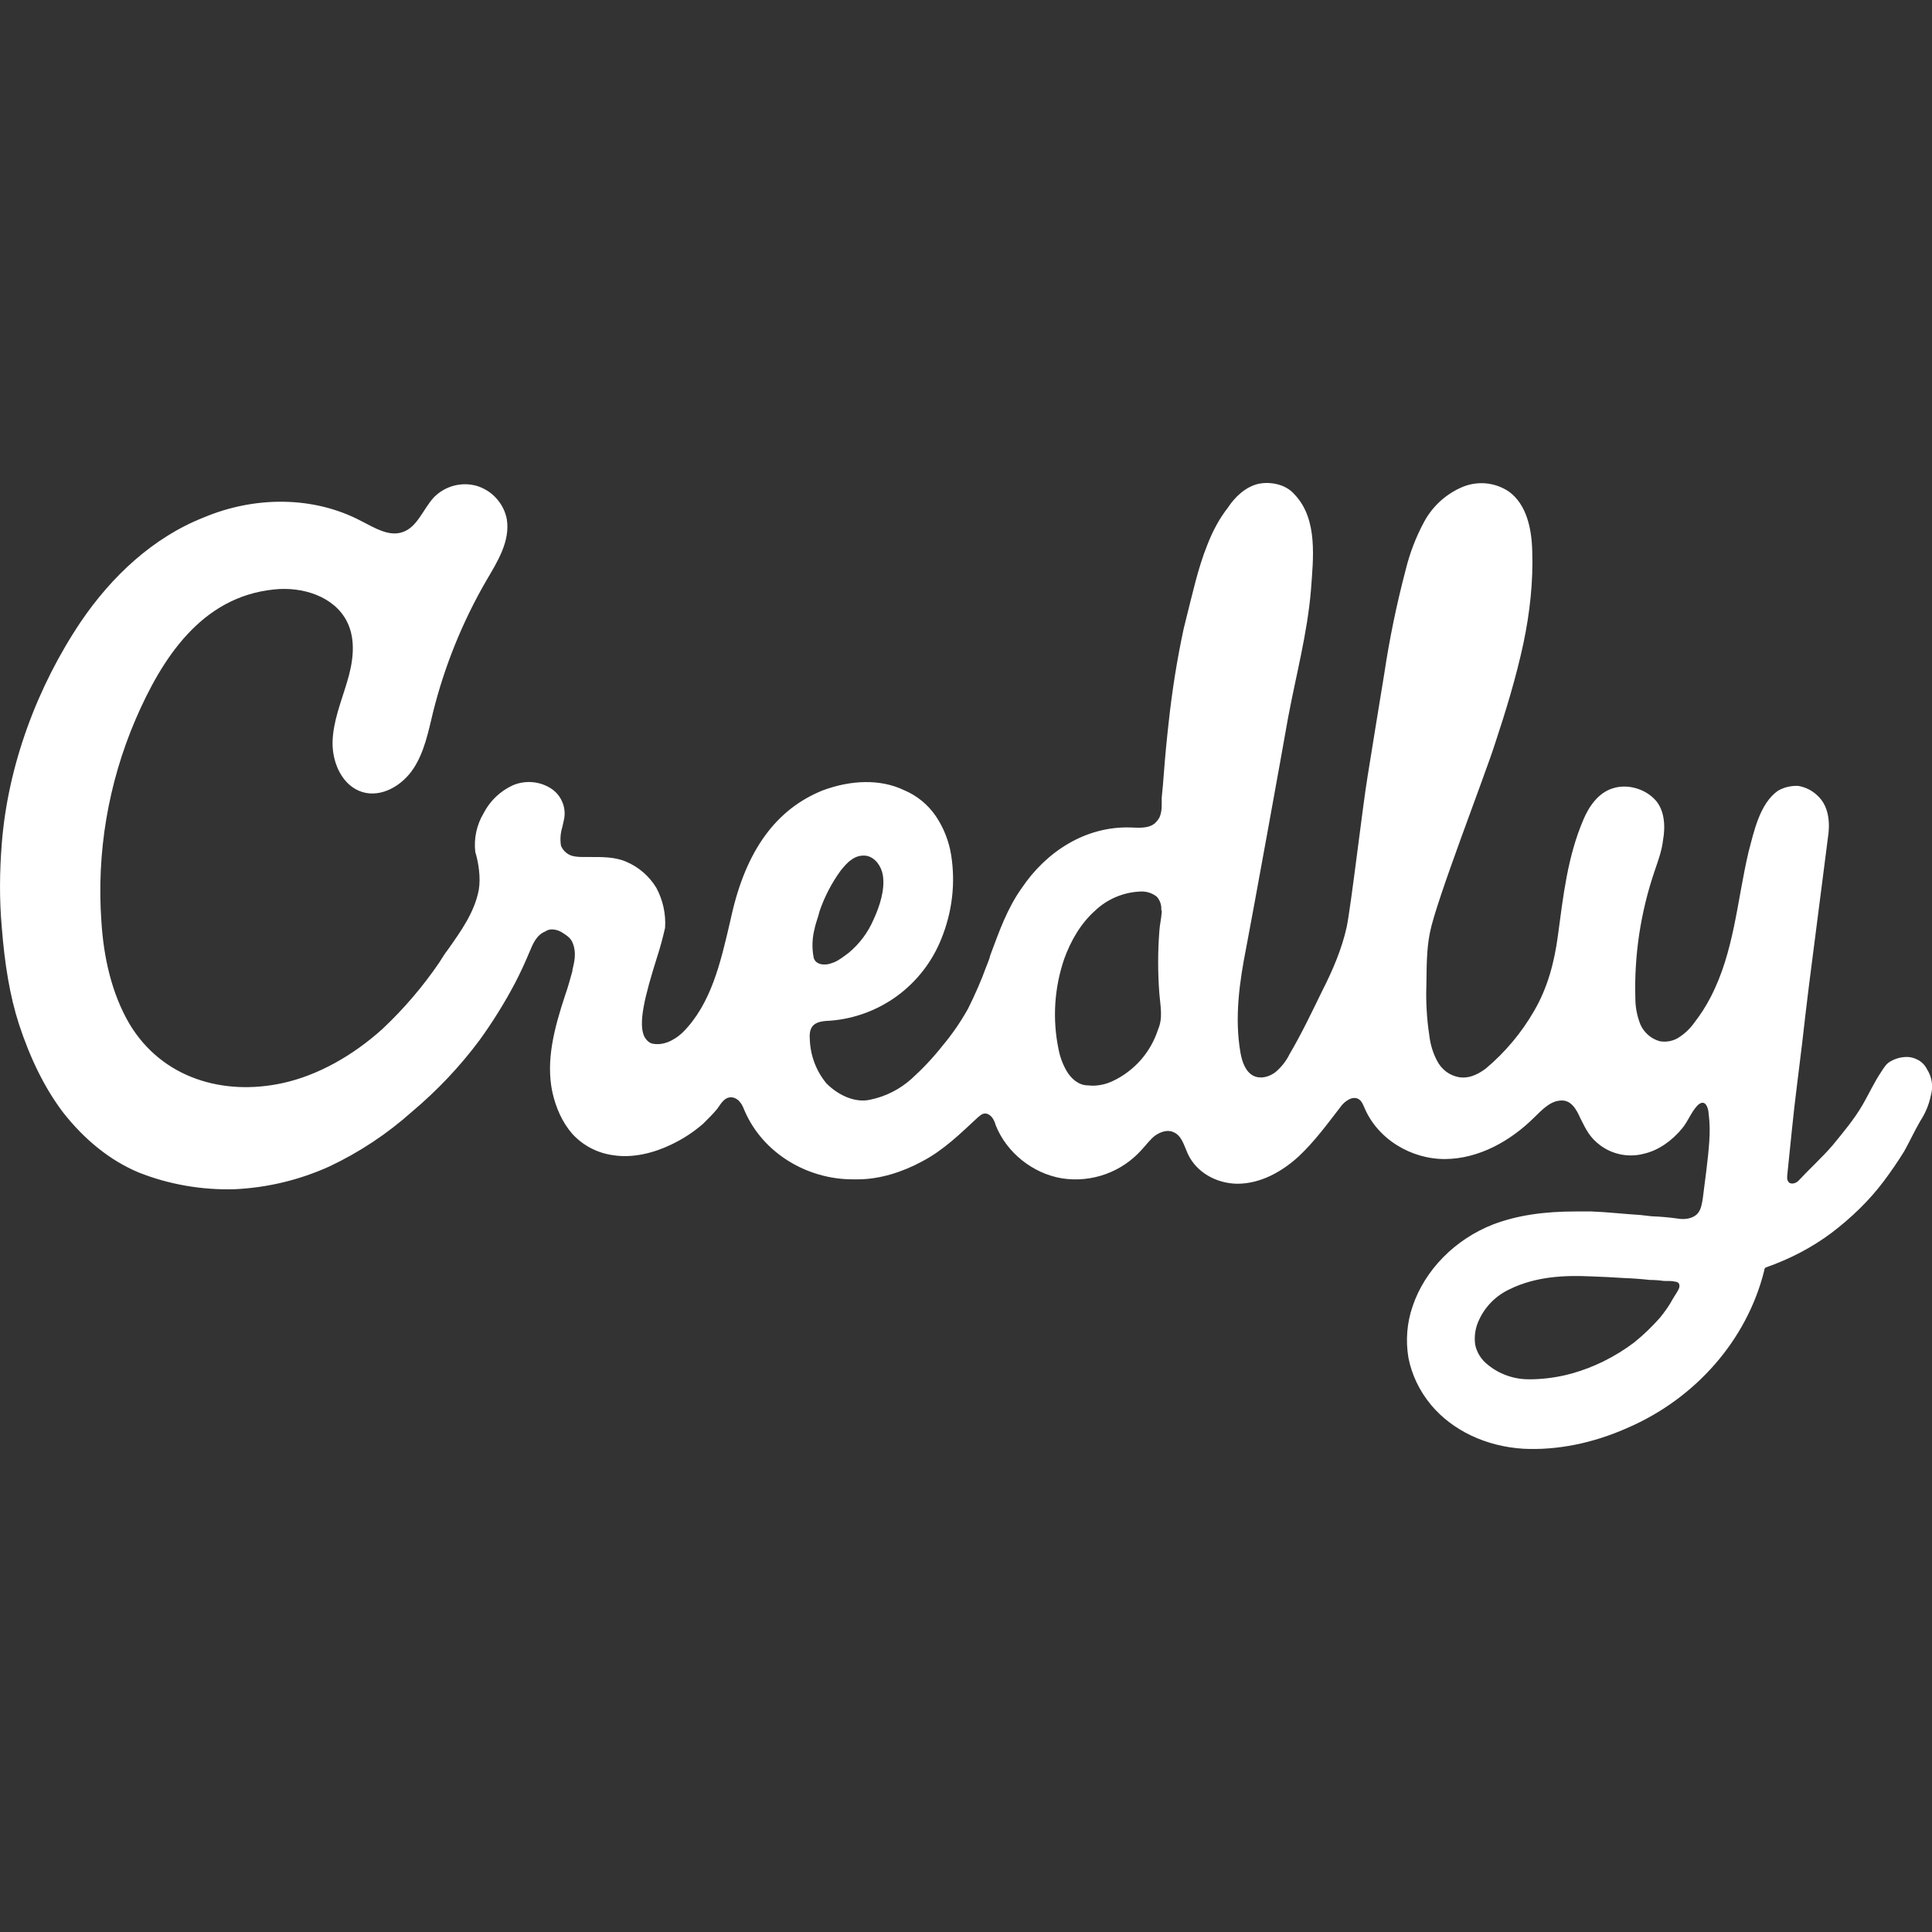 <svg width="24" height="24" viewBox="0 0 24 24" fill="none" xmlns="http://www.w3.org/2000/svg">
<rect x="0" y="0" width="24" height="24" fill="#333333" stroke="none"/>
<path d="M23.8 13.154C23.768 13.14 23.734 13.132 23.699 13.13C23.629 13.128 23.559 13.145 23.497 13.178C23.437 13.206 23.405 13.258 23.37 13.314C23.283 13.442 23.22 13.582 23.144 13.714C23.037 13.901 22.898 14.065 22.764 14.229C22.629 14.385 22.478 14.52 22.34 14.669C22.312 14.696 22.268 14.712 22.233 14.696C22.205 14.68 22.197 14.64 22.201 14.608C22.241 14.228 22.276 13.845 22.324 13.47C22.344 13.298 22.367 13.134 22.387 12.958C22.415 12.711 22.443 12.471 22.474 12.223L22.708 10.399C22.728 10.271 22.74 10.027 22.573 9.879C22.509 9.818 22.427 9.778 22.34 9.763C22.251 9.758 22.163 9.779 22.086 9.823C21.86 9.983 21.789 10.327 21.721 10.583C21.579 11.186 21.543 11.824 21.25 12.387C21.193 12.498 21.125 12.604 21.048 12.703C20.998 12.774 20.935 12.835 20.862 12.883C20.79 12.932 20.701 12.95 20.616 12.934C20.564 12.919 20.515 12.893 20.474 12.857C20.433 12.821 20.4 12.777 20.378 12.727C20.337 12.624 20.315 12.514 20.315 12.403C20.299 11.865 20.381 11.328 20.555 10.818C20.6 10.686 20.644 10.566 20.659 10.435C20.687 10.279 20.687 10.055 20.545 9.919C20.414 9.791 20.208 9.739 20.041 9.791C19.847 9.847 19.731 10.035 19.669 10.183C19.471 10.646 19.419 11.133 19.352 11.629C19.308 11.956 19.225 12.269 19.059 12.555C18.902 12.828 18.698 13.072 18.456 13.275C18.338 13.362 18.234 13.398 18.128 13.382C18.069 13.372 18.012 13.348 17.964 13.312C17.916 13.275 17.877 13.228 17.85 13.174C17.799 13.076 17.767 12.969 17.755 12.859C17.724 12.655 17.712 12.449 17.719 12.243C17.723 12.02 17.719 11.803 17.763 11.585C17.838 11.195 18.441 9.648 18.571 9.24C18.706 8.833 18.833 8.417 18.924 7.994C19.004 7.614 19.047 7.227 19.034 6.844C19.027 6.567 18.964 6.268 18.746 6.108C18.658 6.048 18.557 6.013 18.451 6.004C18.345 5.996 18.239 6.015 18.143 6.06C17.948 6.149 17.788 6.299 17.688 6.488C17.588 6.674 17.512 6.873 17.462 7.078C17.35 7.503 17.261 7.933 17.196 8.368C17.125 8.797 17.058 9.216 16.99 9.636C16.93 9.991 16.784 11.25 16.729 11.516C16.669 11.788 16.554 12.056 16.428 12.303C16.297 12.571 16.17 12.839 16.02 13.094C15.978 13.18 15.918 13.256 15.845 13.318C15.765 13.378 15.663 13.406 15.575 13.366C15.473 13.318 15.429 13.19 15.409 13.074C15.334 12.639 15.397 12.199 15.481 11.772C15.564 11.341 15.921 9.372 16 8.921C16.099 8.389 16.24 7.871 16.285 7.331C16.313 6.943 16.375 6.451 16.083 6.144C15.968 6.008 15.773 5.984 15.643 6.008C15.469 6.044 15.333 6.184 15.255 6.304C15.155 6.432 15.069 6.584 14.997 6.771C14.882 7.055 14.811 7.386 14.736 7.681L14.704 7.81C14.622 8.193 14.56 8.58 14.518 8.972C14.494 9.182 14.474 9.393 14.458 9.604C14.451 9.704 14.442 9.806 14.431 9.911C14.431 9.991 14.438 10.079 14.403 10.155C14.389 10.18 14.371 10.203 14.351 10.223C14.271 10.295 14.149 10.283 14.041 10.279C13.484 10.263 12.996 10.579 12.691 11.034C12.511 11.286 12.41 11.576 12.301 11.868C12.291 11.916 12.267 11.968 12.247 12.02C12.196 12.163 12.117 12.347 12.025 12.531C11.934 12.694 11.828 12.848 11.708 12.991C11.592 13.138 11.463 13.275 11.324 13.401C11.178 13.532 11.001 13.622 10.809 13.661C10.635 13.701 10.425 13.618 10.266 13.458C10.14 13.306 10.068 13.116 10.06 12.918C10.056 12.863 10.056 12.803 10.088 12.755C10.138 12.687 10.234 12.683 10.318 12.679C10.619 12.655 10.907 12.547 11.15 12.368C11.393 12.188 11.581 11.944 11.693 11.664C11.831 11.324 11.871 10.966 11.815 10.618C11.787 10.446 11.722 10.282 11.625 10.138C11.527 9.994 11.389 9.882 11.229 9.815C10.936 9.675 10.571 9.688 10.219 9.819C9.644 10.051 9.268 10.559 9.085 11.381L9.065 11.469C8.951 11.956 8.835 12.469 8.483 12.823C8.356 12.943 8.222 12.986 8.115 12.966C8.071 12.962 8.035 12.926 8.012 12.891C7.916 12.731 8.015 12.359 8.162 11.891C8.201 11.771 8.234 11.649 8.262 11.525C8.273 11.353 8.235 11.182 8.154 11.03C8.067 10.886 7.937 10.772 7.782 10.706C7.639 10.642 7.472 10.646 7.314 10.646H7.267C7.223 10.646 7.164 10.646 7.116 10.634C7.083 10.626 7.053 10.61 7.028 10.588C7.002 10.566 6.982 10.538 6.969 10.507C6.956 10.43 6.962 10.35 6.985 10.275C6.989 10.255 6.997 10.227 7.001 10.203C7.022 10.126 7.018 10.044 6.988 9.97C6.959 9.896 6.907 9.833 6.839 9.791C6.77 9.748 6.691 9.722 6.609 9.716C6.528 9.71 6.446 9.723 6.371 9.755C6.214 9.827 6.086 9.949 6.007 10.103C5.921 10.248 5.885 10.416 5.904 10.583C5.944 10.713 5.974 10.903 5.947 11.058C5.892 11.338 5.725 11.568 5.563 11.798C5.523 11.848 5.491 11.904 5.456 11.958C5.251 12.258 5.015 12.534 4.75 12.783C4.378 13.118 3.946 13.358 3.518 13.453C2.773 13.618 2.012 13.393 1.608 12.719C1.386 12.339 1.288 11.892 1.26 11.453C1.198 10.592 1.344 9.73 1.684 8.937C2.012 8.177 2.5 7.417 3.399 7.323C3.752 7.283 4.152 7.406 4.311 7.723C4.426 7.953 4.386 8.229 4.311 8.473C4.239 8.717 4.136 8.963 4.131 9.223C4.128 9.483 4.255 9.763 4.501 9.839C4.739 9.911 4.996 9.759 5.135 9.549C5.273 9.339 5.321 9.089 5.38 8.845C5.523 8.272 5.746 7.722 6.042 7.211C6.181 6.975 6.339 6.723 6.296 6.451C6.278 6.354 6.233 6.265 6.167 6.192C6.102 6.118 6.017 6.065 5.923 6.036C5.829 6.009 5.73 6.009 5.636 6.034C5.541 6.06 5.456 6.11 5.388 6.18C5.254 6.328 5.182 6.551 5.001 6.61C4.831 6.67 4.651 6.555 4.494 6.476C3.894 6.156 3.158 6.164 2.531 6.428C1.897 6.678 1.385 7.163 1.005 7.722C0.462 8.53 0.098 9.508 0.022 10.48C-0.005 10.82 -0.009 11.175 0.022 11.518C0.058 11.978 0.122 12.372 0.236 12.724C0.375 13.147 0.553 13.514 0.783 13.818C1.049 14.158 1.37 14.418 1.723 14.565C2.095 14.713 2.507 14.785 2.915 14.773C3.322 14.754 3.721 14.658 4.092 14.49C4.465 14.314 4.81 14.085 5.118 13.81C5.427 13.55 5.712 13.251 5.958 12.92C6.12 12.696 6.267 12.46 6.398 12.212C6.463 12.087 6.522 11.959 6.576 11.829C6.62 11.725 6.663 11.614 6.778 11.569C6.834 11.526 6.928 11.549 6.98 11.582C7.044 11.622 7.095 11.657 7.115 11.717C7.163 11.833 7.135 11.949 7.111 12.049V12.061C7.083 12.161 7.056 12.264 7.02 12.364C6.88 12.788 6.782 13.175 6.86 13.559C6.905 13.766 6.988 13.946 7.11 14.086C7.242 14.23 7.42 14.323 7.614 14.35C7.86 14.39 8.124 14.322 8.339 14.218C8.484 14.149 8.616 14.063 8.736 13.958C8.796 13.898 8.858 13.838 8.91 13.774C8.954 13.714 8.997 13.627 9.088 13.631C9.109 13.633 9.13 13.64 9.148 13.651C9.167 13.662 9.183 13.677 9.195 13.695C9.223 13.726 9.235 13.766 9.255 13.81C9.485 14.33 10.031 14.65 10.59 14.65H10.66C10.93 14.65 11.216 14.557 11.45 14.43C11.72 14.29 11.93 14.082 12.15 13.878C12.17 13.862 12.195 13.838 12.223 13.834C12.258 13.826 12.293 13.846 12.322 13.878C12.344 13.908 12.36 13.942 12.369 13.978C12.504 14.318 12.829 14.578 13.193 14.638C13.375 14.666 13.56 14.648 13.733 14.586C13.906 14.524 14.061 14.419 14.183 14.282C14.239 14.222 14.287 14.154 14.35 14.106C14.414 14.062 14.5 14.03 14.572 14.062C14.679 14.102 14.707 14.226 14.754 14.33C14.861 14.565 15.111 14.701 15.369 14.705C15.658 14.705 15.923 14.557 16.133 14.365C16.328 14.182 16.486 13.966 16.649 13.755C16.676 13.715 16.712 13.682 16.755 13.659C16.795 13.635 16.851 13.631 16.885 13.659C16.918 13.683 16.93 13.719 16.945 13.75C17.108 14.15 17.532 14.402 17.955 14.398C18.372 14.394 18.764 14.174 19.058 13.882C19.153 13.79 19.252 13.682 19.378 13.672C19.518 13.655 19.585 13.786 19.632 13.892C19.704 14.034 19.747 14.13 19.882 14.23C20.04 14.346 20.242 14.382 20.429 14.33C20.599 14.29 20.769 14.174 20.899 14.014C20.971 13.926 21.011 13.81 21.089 13.73C21.181 13.643 21.221 13.758 21.225 13.83C21.24 13.947 21.242 14.065 21.233 14.182C21.217 14.418 21.181 14.653 21.153 14.885C21.142 14.953 21.133 15.021 21.09 15.073C21.03 15.141 20.924 15.153 20.837 15.137C20.731 15.122 20.623 15.113 20.516 15.109L20.376 15.093C20.175 15.081 19.976 15.057 19.766 15.049H19.581C19.177 15.049 18.848 15.097 18.551 15.209C18.071 15.396 17.699 15.779 17.548 16.227C17.477 16.433 17.46 16.653 17.496 16.867C17.536 17.07 17.626 17.27 17.778 17.454C18.043 17.769 18.458 17.969 18.927 17.997C19.335 18.017 19.779 17.933 20.219 17.737C21.067 17.37 21.701 16.643 21.915 15.787C21.915 15.767 21.925 15.748 21.938 15.744C22.237 15.639 22.508 15.497 22.751 15.316C22.996 15.129 23.218 14.917 23.401 14.673C23.491 14.553 23.575 14.43 23.654 14.303C23.724 14.178 23.784 14.046 23.856 13.923C23.919 13.827 23.963 13.72 23.986 13.607C24.002 13.552 24.005 13.494 23.997 13.438C23.988 13.381 23.967 13.327 23.936 13.279C23.908 13.223 23.86 13.179 23.801 13.155M10.121 11.525C10.138 11.454 10.166 11.385 10.181 11.319C10.243 11.139 10.331 10.969 10.443 10.815C10.483 10.767 10.523 10.715 10.578 10.679C10.604 10.659 10.634 10.645 10.666 10.636C10.698 10.628 10.731 10.626 10.764 10.631C10.871 10.651 10.947 10.759 10.966 10.867C10.998 11.047 10.926 11.263 10.852 11.422C10.783 11.583 10.677 11.725 10.542 11.837C10.482 11.881 10.428 11.925 10.364 11.953C10.336 11.961 10.301 11.981 10.249 11.981H10.233C10.178 11.981 10.119 11.953 10.107 11.893C10.084 11.771 10.089 11.646 10.122 11.526M14.43 11.342C14.426 11.414 14.406 11.49 14.402 11.565C14.382 11.824 14.382 12.085 14.402 12.344C14.414 12.496 14.449 12.644 14.386 12.788C14.341 12.928 14.267 13.058 14.17 13.169C14.072 13.279 13.953 13.369 13.819 13.431C13.742 13.467 13.659 13.486 13.574 13.487L13.514 13.483C13.394 13.483 13.3 13.391 13.249 13.303C13.201 13.219 13.167 13.127 13.149 13.031C13.072 12.657 13.097 12.27 13.221 11.909C13.301 11.689 13.423 11.474 13.601 11.315C13.753 11.169 13.954 11.084 14.164 11.075C14.238 11.07 14.312 11.093 14.37 11.139C14.41 11.183 14.43 11.243 14.426 11.303C14.429 11.309 14.431 11.316 14.432 11.323C14.433 11.329 14.432 11.336 14.43 11.343M20.86 15.996C20.845 16.04 20.8 16.1 20.78 16.136C20.738 16.216 20.678 16.299 20.619 16.371C20.522 16.481 20.416 16.583 20.302 16.675C20.064 16.855 19.799 16.986 19.525 17.062C19.366 17.106 19.203 17.13 19.038 17.134H18.998C18.811 17.136 18.628 17.073 18.483 16.954C18.402 16.892 18.346 16.803 18.325 16.704C18.311 16.6 18.327 16.494 18.372 16.399C18.449 16.23 18.584 16.094 18.752 16.016C19.078 15.856 19.434 15.84 19.771 15.856C19.91 15.86 20.036 15.868 20.171 15.876C20.278 15.88 20.389 15.888 20.496 15.9C20.553 15.9 20.61 15.904 20.666 15.912C20.71 15.916 20.758 15.908 20.801 15.92C20.861 15.924 20.868 15.956 20.86 15.996Z" fill="white"/>
</svg>
